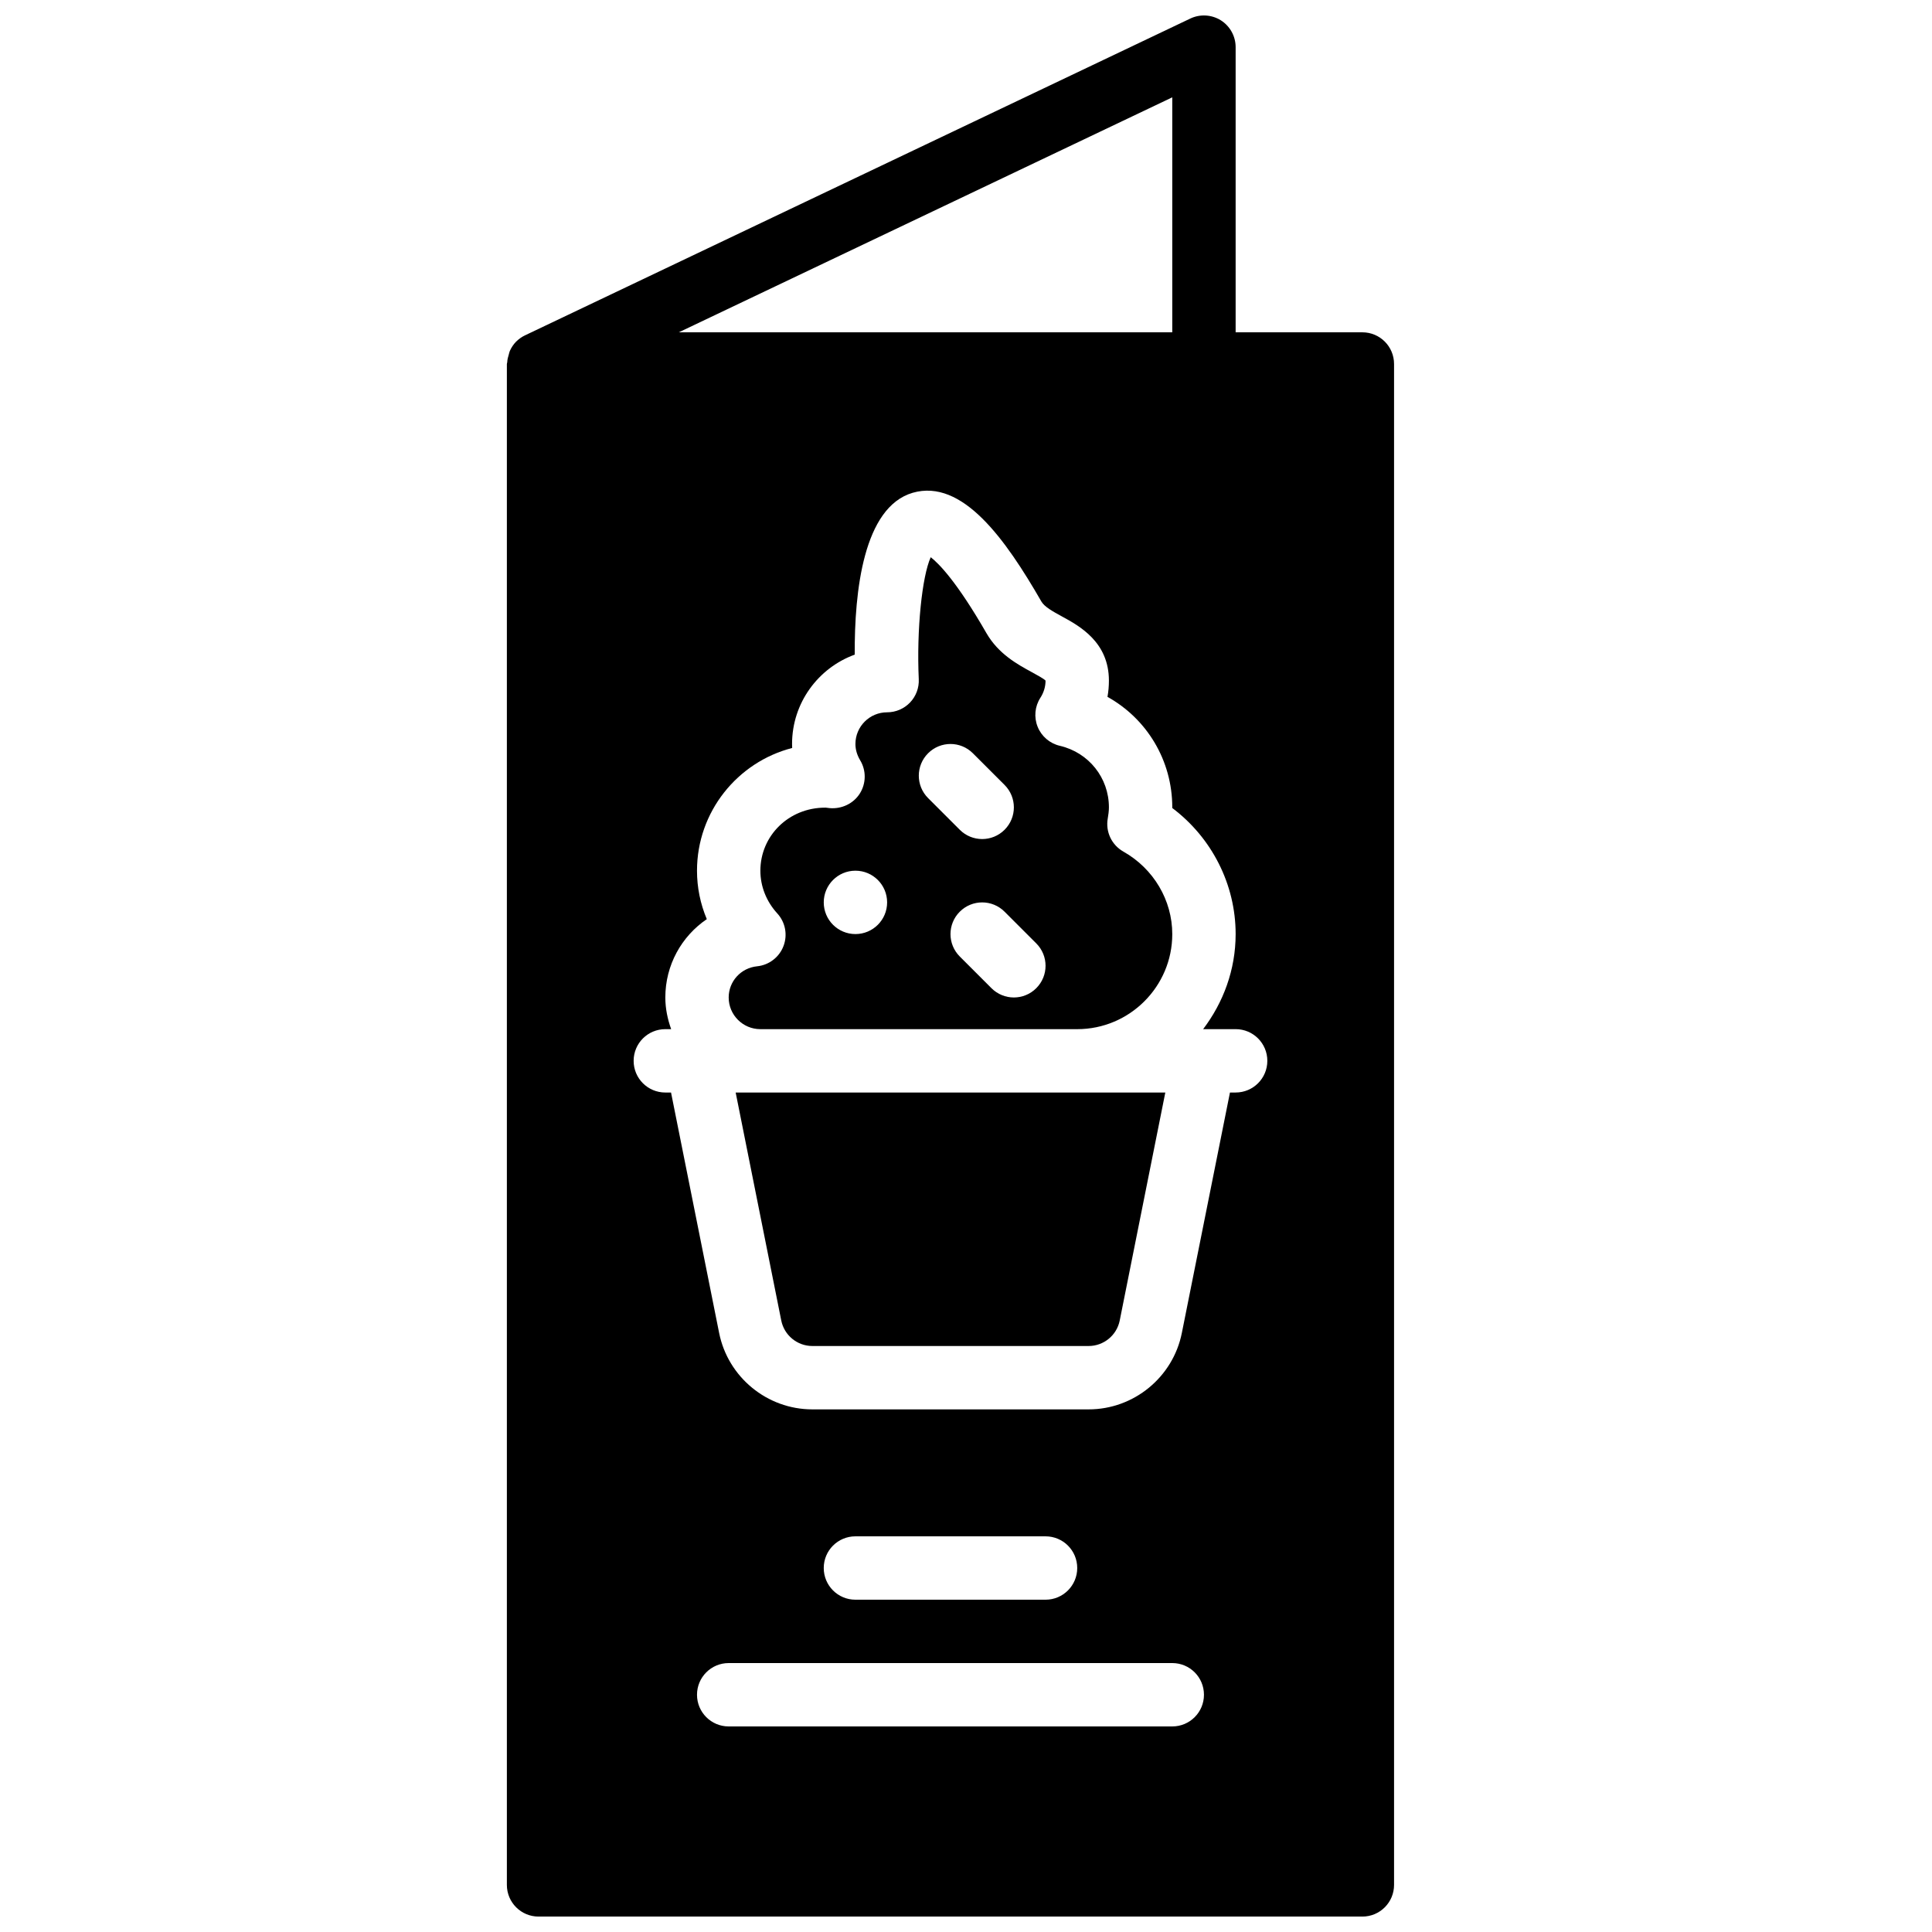 <?xml version="1.0" encoding="UTF-8"?>
<!-- Uploaded to: SVG Repo, www.svgrepo.com, Generator: SVG Repo Mixer Tools -->
<svg width="800px" height="800px" version="1.1" viewBox="144 144 512 512" xmlns="http://www.w3.org/2000/svg">
 <defs>
  <clipPath id="a">
   <path d="m278 148.09h236v503.81h-236z"/>
  </clipPath>
 </defs>
 <path d="m418.62 405.88c-1.637 1.637-3.785 2.461-5.938 2.461-2.148 0-4.297-0.824-5.934-2.461l-8.398-8.398c-3.281-3.281-3.281-8.59 0-11.871 3.281-3.285 8.59-3.285 11.875 0l8.395 8.395c3.285 3.285 3.285 8.59 0 11.875m-28.668-62.254c3.285-3.285 8.59-3.285 11.875 0l8.398 8.395c3.281 3.285 3.281 8.59 0 11.875-1.641 1.637-3.789 2.461-5.938 2.461-2.152 0-4.301-0.824-5.938-2.461l-8.398-8.398c-3.281-3.281-3.281-8.59 0-11.871m-19.254 47.91c-4.633 0-8.395-3.754-8.395-8.395 0-4.637 3.762-8.398 8.395-8.398 4.637 0 8.398 3.762 8.398 8.398 0 4.641-3.762 8.395-8.398 8.395m71.012-21.855c-3.106-1.746-4.766-5.258-4.144-8.773 0.156-0.969 0.309-1.941 0.309-2.949 0-7.832-5.348-14.535-13.008-16.316-2.652-0.621-4.852-2.492-5.875-5.027-1.027-2.535-0.758-5.418 0.73-7.711 0.891-1.375 1.359-2.945 1.359-4.531-0.312-0.43-2.359-1.547-3.711-2.285-3.703-2.016-8.766-4.769-11.965-10.32-7.793-13.551-12.555-18.398-14.754-20.102-2.301 5.07-3.769 19.219-3.168 32.312 0.109 2.301-0.73 4.531-2.309 6.188-1.594 1.664-3.785 2.602-6.078 2.602-4.637 0-8.398 3.762-8.398 8.398 0 1.477 0.43 2.93 1.254 4.316 1.645 2.719 1.602 6.129-0.094 8.816-1.703 2.688-4.812 4.121-7.934 3.863-0.094-0.008-1-0.117-1.102-0.129h-0.133c-9.715 0-17.18 7.5-17.18 16.719 0 4.133 1.586 8.145 4.465 11.293 2.152 2.336 2.797 5.688 1.664 8.66-1.117 2.961-3.828 5.047-6.988 5.371-4.297 0.43-7.539 3.988-7.539 8.266 0 4.633 3.762 8.395 8.398 8.395h83.969c13.887 0 25.188-11.301 25.188-25.191 0-8.984-4.961-17.355-12.957-21.863" fill-rule="evenodd"/>
 <path d="m345.51 433.53h-6.551l12.082 60.418c0.781 3.918 4.242 6.758 8.238 6.758h73.219c4 0 7.457-2.84 8.238-6.75l12.082-60.426z" fill-rule="evenodd"/>
 <g clip-path="url(#a)">
  <path d="m471.46 433.53h-1.508l-12.75 63.715c-2.34 11.73-12.727 20.254-24.703 20.254h-73.219c-11.973 0-22.359-8.523-24.703-20.262l-12.746-63.707h-1.512c-4.644 0-8.398-3.754-8.398-8.395 0-4.644 3.754-8.398 8.398-8.398h1.543c-0.938-2.637-1.543-5.441-1.543-8.395 0-8.59 4.309-16.223 10.992-20.758-1.707-4.039-2.598-8.398-2.598-12.832 0-15.625 10.734-28.801 25.219-32.527-0.02-0.355-0.027-0.707-0.027-1.059 0-10.875 6.93-20.16 16.609-23.68-0.102-16.836 2.328-39.078 15.359-42.891 13.199-3.812 24.645 12.387 34.09 28.793 0.832 1.453 3.066 2.66 5.441 3.965 4.66 2.535 12.469 6.793 12.469 17.02 0 1.453-0.125 2.894-0.379 4.305 10.438 5.805 17.172 16.836 17.172 29.281v0.176c10.48 7.887 16.793 20.246 16.793 33.41 0 9.488-3.281 18.156-8.613 25.191h8.613c4.644 0 8.398 3.754 8.398 8.398 0 4.641-3.754 8.395-8.398 8.395zm-109.16 126.01c0-4.644 3.754-8.395 8.395-8.395h50.383c4.644 0 8.398 3.75 8.398 8.395 0 4.644-3.754 8.398-8.398 8.398h-50.383c-4.641 0-8.395-3.754-8.395-8.398zm92.363 41.984h-117.55c-4.644 0-8.398-3.754-8.398-8.395 0-4.644 3.754-8.398 8.398-8.398h117.55c4.644 0 8.398 3.754 8.398 8.398 0 4.641-3.754 8.395-8.398 8.395zm0-431.73v62.27h-130.77zm50.383 62.27h-33.59v-75.57c0-2.879-1.477-5.559-3.91-7.106-2.445-1.527-5.5-1.711-8.094-0.477l-176.34 83.969c-0.863 0.41-1.621 0.965-2.273 1.602-0.02 0.027-0.043 0.043-0.07 0.059-0.703 0.715-1.25 1.562-1.66 2.469-0.137 0.297-0.168 0.613-0.27 0.926-0.219 0.68-0.387 1.359-0.418 2.09-0.012 0.152-0.094 0.277-0.094 0.438v403.05c0 4.644 3.754 8.398 8.398 8.398h218.32c4.644 0 8.395-3.754 8.395-8.398v-403.05c0-4.644-3.75-8.398-8.395-8.398z" fill-rule="evenodd"/>
 </g>
</svg>